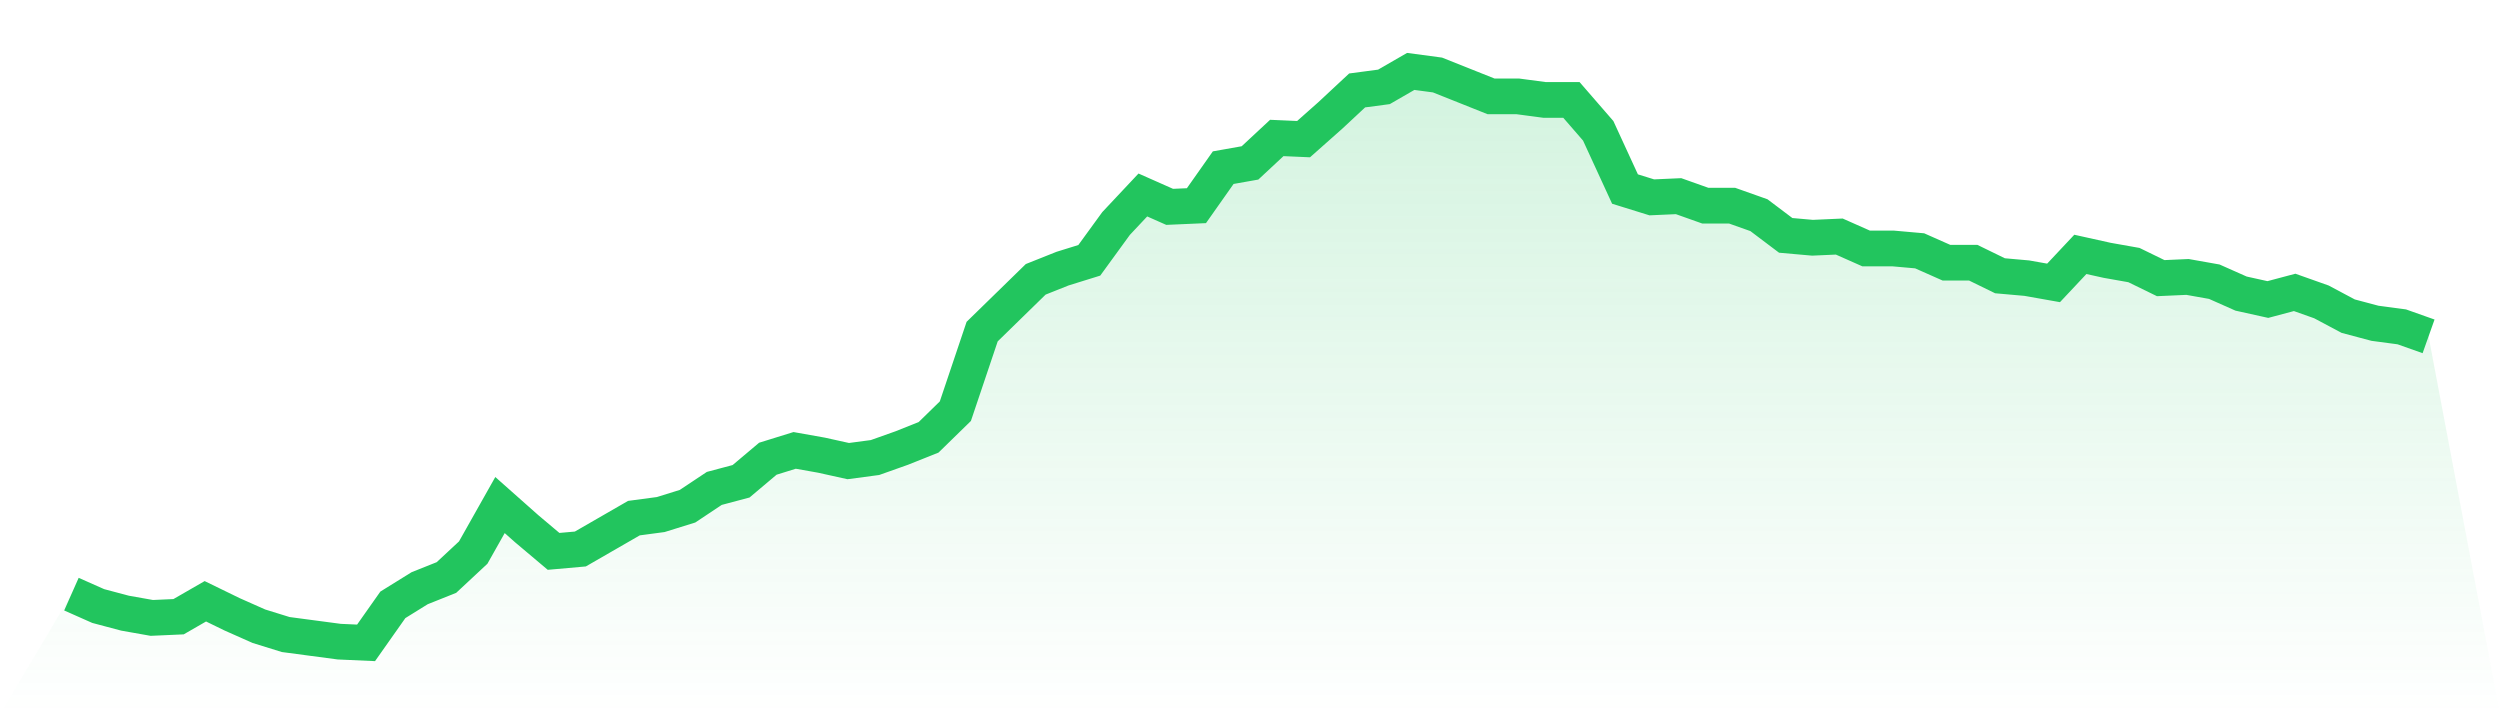 <svg viewBox="0 0 140 40" xmlns="http://www.w3.org/2000/svg">
<defs>
<linearGradient id="gradient" x1="0" x2="0" y1="0" y2="1">
<stop offset="0%" stop-color="#22c55e" stop-opacity="0.2"/>
<stop offset="100%" stop-color="#22c55e" stop-opacity="0"/>
</linearGradient>
</defs>
<path d="M4,33.272 L4,33.272 L5.5,33.938 L7,34.337 L8.5,34.603 L10,34.536 L11.5,33.672 L13,34.403 L14.5,35.069 L16,35.534 L17.5,35.734 L19,35.933 L20.5,36 L22,33.871 L23.5,32.94 L25,32.341 L26.5,30.944 L28,28.283 L29.5,29.613 L31,30.877 L32.5,30.744 L34,29.879 L35.5,29.015 L37,28.815 L38.5,28.349 L40,27.351 L41.5,26.952 L43,25.688 L44.5,25.222 L46,25.489 L47.5,25.821 L49,25.622 L50.5,25.089 L52,24.491 L53.5,23.027 L55,18.57 L56.5,17.106 L58,15.642 L59.5,15.044 L61,14.578 L62.5,12.516 L64,10.919 L65.5,11.584 L67,11.518 L68.5,9.389 L70,9.123 L71.5,7.726 L73,7.792 L74.5,6.462 L76,5.064 L77.5,4.865 L79,4 L80.5,4.2 L82,4.798 L83.5,5.397 L85,5.397 L86.5,5.597 L88,5.597 L89.5,7.326 L91,10.586 L92.5,11.052 L94,10.985 L95.5,11.518 L97,11.518 L98.5,12.05 L100,13.181 L101.5,13.314 L103,13.247 L104.5,13.913 L106,13.913 L107.5,14.046 L109,14.711 L110.5,14.711 L112,15.443 L113.5,15.576 L115,15.842 L116.5,14.245 L118,14.578 L119.5,14.844 L121,15.576 L122.5,15.509 L124,15.775 L125.5,16.441 L127,16.773 L128.5,16.374 L130,16.906 L131.5,17.705 L133,18.104 L134.5,18.304 L136,18.836 L140,40 L0,40 z" fill="url(#gradient)"/>
<path d="M4,33.272 L4,33.272 L5.5,33.938 L7,34.337 L8.5,34.603 L10,34.536 L11.5,33.672 L13,34.403 L14.5,35.069 L16,35.534 L17.5,35.734 L19,35.933 L20.5,36 L22,33.871 L23.5,32.94 L25,32.341 L26.5,30.944 L28,28.283 L29.5,29.613 L31,30.877 L32.5,30.744 L34,29.879 L35.5,29.015 L37,28.815 L38.5,28.349 L40,27.351 L41.5,26.952 L43,25.688 L44.5,25.222 L46,25.489 L47.5,25.821 L49,25.622 L50.5,25.089 L52,24.491 L53.5,23.027 L55,18.57 L56.5,17.106 L58,15.642 L59.5,15.044 L61,14.578 L62.5,12.516 L64,10.919 L65.5,11.584 L67,11.518 L68.5,9.389 L70,9.123 L71.5,7.726 L73,7.792 L74.5,6.462 L76,5.064 L77.5,4.865 L79,4 L80.5,4.2 L82,4.798 L83.5,5.397 L85,5.397 L86.5,5.597 L88,5.597 L89.5,7.326 L91,10.586 L92.5,11.052 L94,10.985 L95.5,11.518 L97,11.518 L98.5,12.05 L100,13.181 L101.5,13.314 L103,13.247 L104.5,13.913 L106,13.913 L107.5,14.046 L109,14.711 L110.5,14.711 L112,15.443 L113.5,15.576 L115,15.842 L116.5,14.245 L118,14.578 L119.5,14.844 L121,15.576 L122.5,15.509 L124,15.775 L125.5,16.441 L127,16.773 L128.5,16.374 L130,16.906 L131.5,17.705 L133,18.104 L134.5,18.304 L136,18.836" fill="none" stroke="#22c55e" stroke-width="2"/>
</svg>